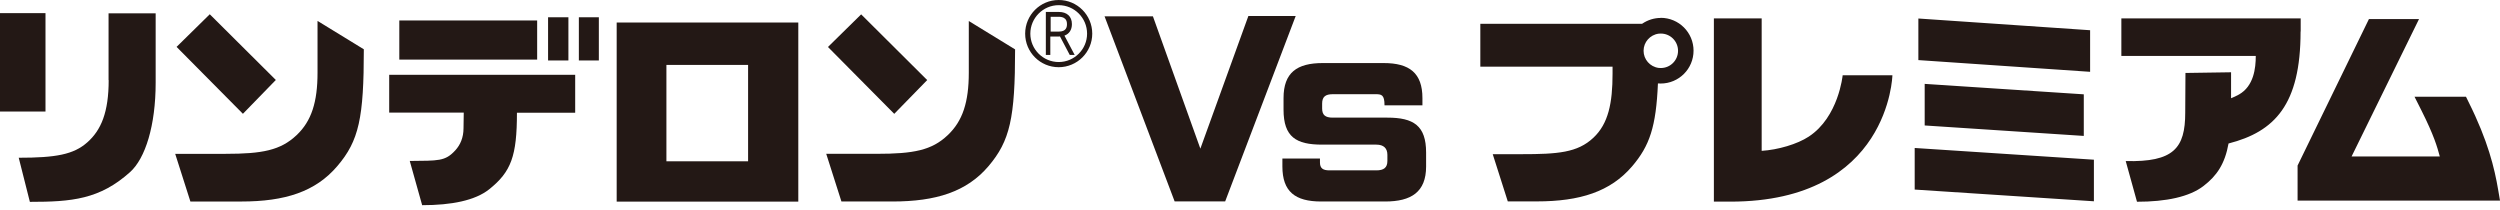 <svg width="488" height="41" viewBox="0 0 488 41" fill="none" xmlns="http://www.w3.org/2000/svg">
<path d="M213.207 6.57C213.207 2.938 210.269 0 206.659 0C203.048 0 200.111 2.938 200.111 6.57C200.111 10.203 203.048 13.118 206.659 13.118C210.269 13.118 213.207 10.181 213.207 6.57ZM212.198 6.57C212.198 9.62 209.709 12.109 206.659 12.109C203.609 12.109 201.12 9.62 201.12 6.57C201.12 3.521 203.609 1.009 206.659 1.009C209.709 1.009 212.198 3.498 212.198 6.57ZM209.776 10.719H208.812L206.905 7.109C206.905 7.109 206.793 7.131 206.704 7.131H205.022V10.719H204.147V2.332H206.681C208.273 2.332 209.238 3.207 209.238 4.709C209.238 5.808 208.722 6.615 207.78 6.952L209.776 10.719ZM205.089 6.167H206.681C208.094 6.167 208.273 5.337 208.273 4.709C208.273 4.261 208.161 3.902 207.915 3.678C207.578 3.341 207.062 3.274 206.659 3.274H205.089V6.167Z" fill="#231815"/>
<path d="M278.376 29.802V32.493C278.376 37.471 275.483 39.332 270.393 39.332H257.88C252.789 39.332 250.323 37.381 250.323 32.493V31.013C250.323 31.013 250.323 30.968 250.323 30.945H257.656C257.656 30.945 257.656 31.685 257.656 31.708C257.656 32.829 258.216 33.255 259.494 33.255H268.666C270.101 33.255 270.819 32.739 270.819 31.416V30.228C270.819 28.95 270.101 28.232 268.666 28.232H258.059C253.036 28.232 250.547 26.752 250.547 21.415V19.15C250.547 14.172 253.171 12.31 258.194 12.31H270.101C275.124 12.31 277.658 14.261 277.658 19.15V20.563H270.258C270.258 18.455 269.653 18.388 268.464 18.388H260.145C258.71 18.388 258.082 18.903 258.082 20.226V21.168C258.082 22.446 258.687 22.962 260.145 22.962H270.819C275.909 22.962 278.376 24.509 278.376 29.779" fill="#231815"/>
<path d="M243.684 3.117L234.31 29.017L225.049 3.184H215.608L229.287 39.31H239.154L252.923 3.117H243.684Z" fill="#231815"/>
<path d="M37.158 39.335H47.115C55.614 39.335 61.578 37.429 65.839 32.428C70.077 27.473 71.019 23.01 71.019 9.623L61.982 4.084V14.197C61.982 19.893 60.816 23.638 57.879 26.396C54.761 29.334 51.218 30.029 44.043 30.029C39.782 30.029 34.198 30.029 34.198 30.029L37.158 39.313V39.335ZM47.429 22.225L34.467 9.152L40.948 2.783L53.842 15.61L47.406 22.225H47.429Z" fill="#231815"/>
<path d="M164.263 39.332C164.263 39.332 170.811 39.332 174.219 39.332C182.718 39.332 188.705 37.426 192.944 32.448C197.159 27.492 198.146 23.03 198.146 9.642L189.109 4.103V14.194C189.109 19.913 187.921 23.635 184.983 26.393C181.888 29.331 178.345 30.026 171.147 30.026C166.886 30.026 161.28 30.026 161.28 30.026L164.24 39.31L164.263 39.332ZM174.556 22.222L161.617 9.171L168.097 2.803L180.991 15.63L174.556 22.222Z" fill="#231815"/>
<path d="M120.375 4.396H155.828V39.356H120.375V4.396ZM146.051 12.671H130.084V31.485H146.028V12.671H146.051Z" fill="#231815"/>
<path d="M110.953 11.797H106.984V3.365H110.953V11.797ZM112.276 14.622V22H100.907C100.907 30.454 99.785 33.526 95.48 36.957C92.744 39.132 88.147 40.052 82.406 40.052L79.985 31.418C85.546 31.351 86.891 31.53 88.887 29.333C89.829 28.301 90.479 26.889 90.479 25.027C90.479 24.041 90.524 22.561 90.524 21.977H75.971V14.6H112.298M104.853 11.64H77.944V3.993H104.853V11.64ZM116.895 3.365H112.993V11.797H116.895V3.365Z" fill="#231815"/>
<path d="M21.214 15.632C21.214 21.933 19.733 25.409 17.043 27.786C14.374 30.163 10.898 30.791 3.655 30.791L5.83 39.402C14.038 39.402 19.442 38.909 25.362 33.617C28.389 30.925 30.385 24.467 30.385 16.148C30.385 11.708 30.385 2.603 30.385 2.603H21.191V15.655L21.214 15.632ZM0 21.776V2.559H8.88V21.776H0Z" fill="#231815"/>
<path d="M337.801 39.358H334.549V3.591H343.878V29.446C347.062 29.244 350.83 28.145 353.072 26.665C358.902 22.853 359.687 14.691 359.687 14.691H369.397C369.397 14.691 368.836 39.358 337.779 39.358M449.094 6.125V3.591H414.089V10.923H440.326C440.326 13.3 439.944 16.821 437.029 18.458C436.513 18.75 435.998 18.974 435.504 19.176V14.108L426.602 14.242L426.557 22.001C426.557 28.93 424.292 31.666 414.941 31.442L417.139 39.38C422.857 39.38 427.387 38.416 430.122 36.308C432.724 34.312 434.293 32.002 435.011 28.011C444.003 25.701 449.071 20.454 449.071 6.169M407.99 5.9L374.465 3.613V11.731L407.99 14.018V5.9ZM373.747 37.003L408.73 39.29V31.173L373.747 28.885V37.003ZM406.756 26.531V18.413L375.698 16.373V24.49L406.756 26.531ZM487.641 37.048C486.924 32.832 485.668 27.517 481.856 19.893L481.362 18.884H471.316L472.639 21.508C475.128 26.464 475.734 28.639 476.25 30.545H459.028L472.191 3.725H462.414L448.488 32.316V39.156H488L487.641 37.048ZM324.189 3.501C322.911 3.501 321.678 3.882 320.601 4.6C320.579 4.6 320.557 4.622 320.534 4.645H288.96V13.009H314.771V14.399C314.771 20.073 313.964 24.154 311.026 26.89C307.932 29.805 304.075 30.096 296.966 30.096C292.728 30.096 291.382 30.096 291.382 30.096L294.32 39.313H299.993C308.425 39.313 314.367 37.407 318.583 32.473C322.014 28.459 323.27 24.737 323.629 16.283C323.831 16.283 324.01 16.305 324.167 16.305C327.71 16.305 330.58 13.435 330.58 9.892C330.58 6.349 327.71 3.479 324.167 3.479M324.189 13.278C324.055 13.278 323.898 13.278 323.763 13.256C322.081 13.031 320.826 11.596 320.826 9.914C320.826 8.232 322.081 6.797 323.763 6.573C323.92 6.573 324.055 6.551 324.189 6.551C326.051 6.551 327.553 8.053 327.553 9.914C327.553 11.776 326.051 13.278 324.189 13.278Z" fill="#231815"/>
</svg>
